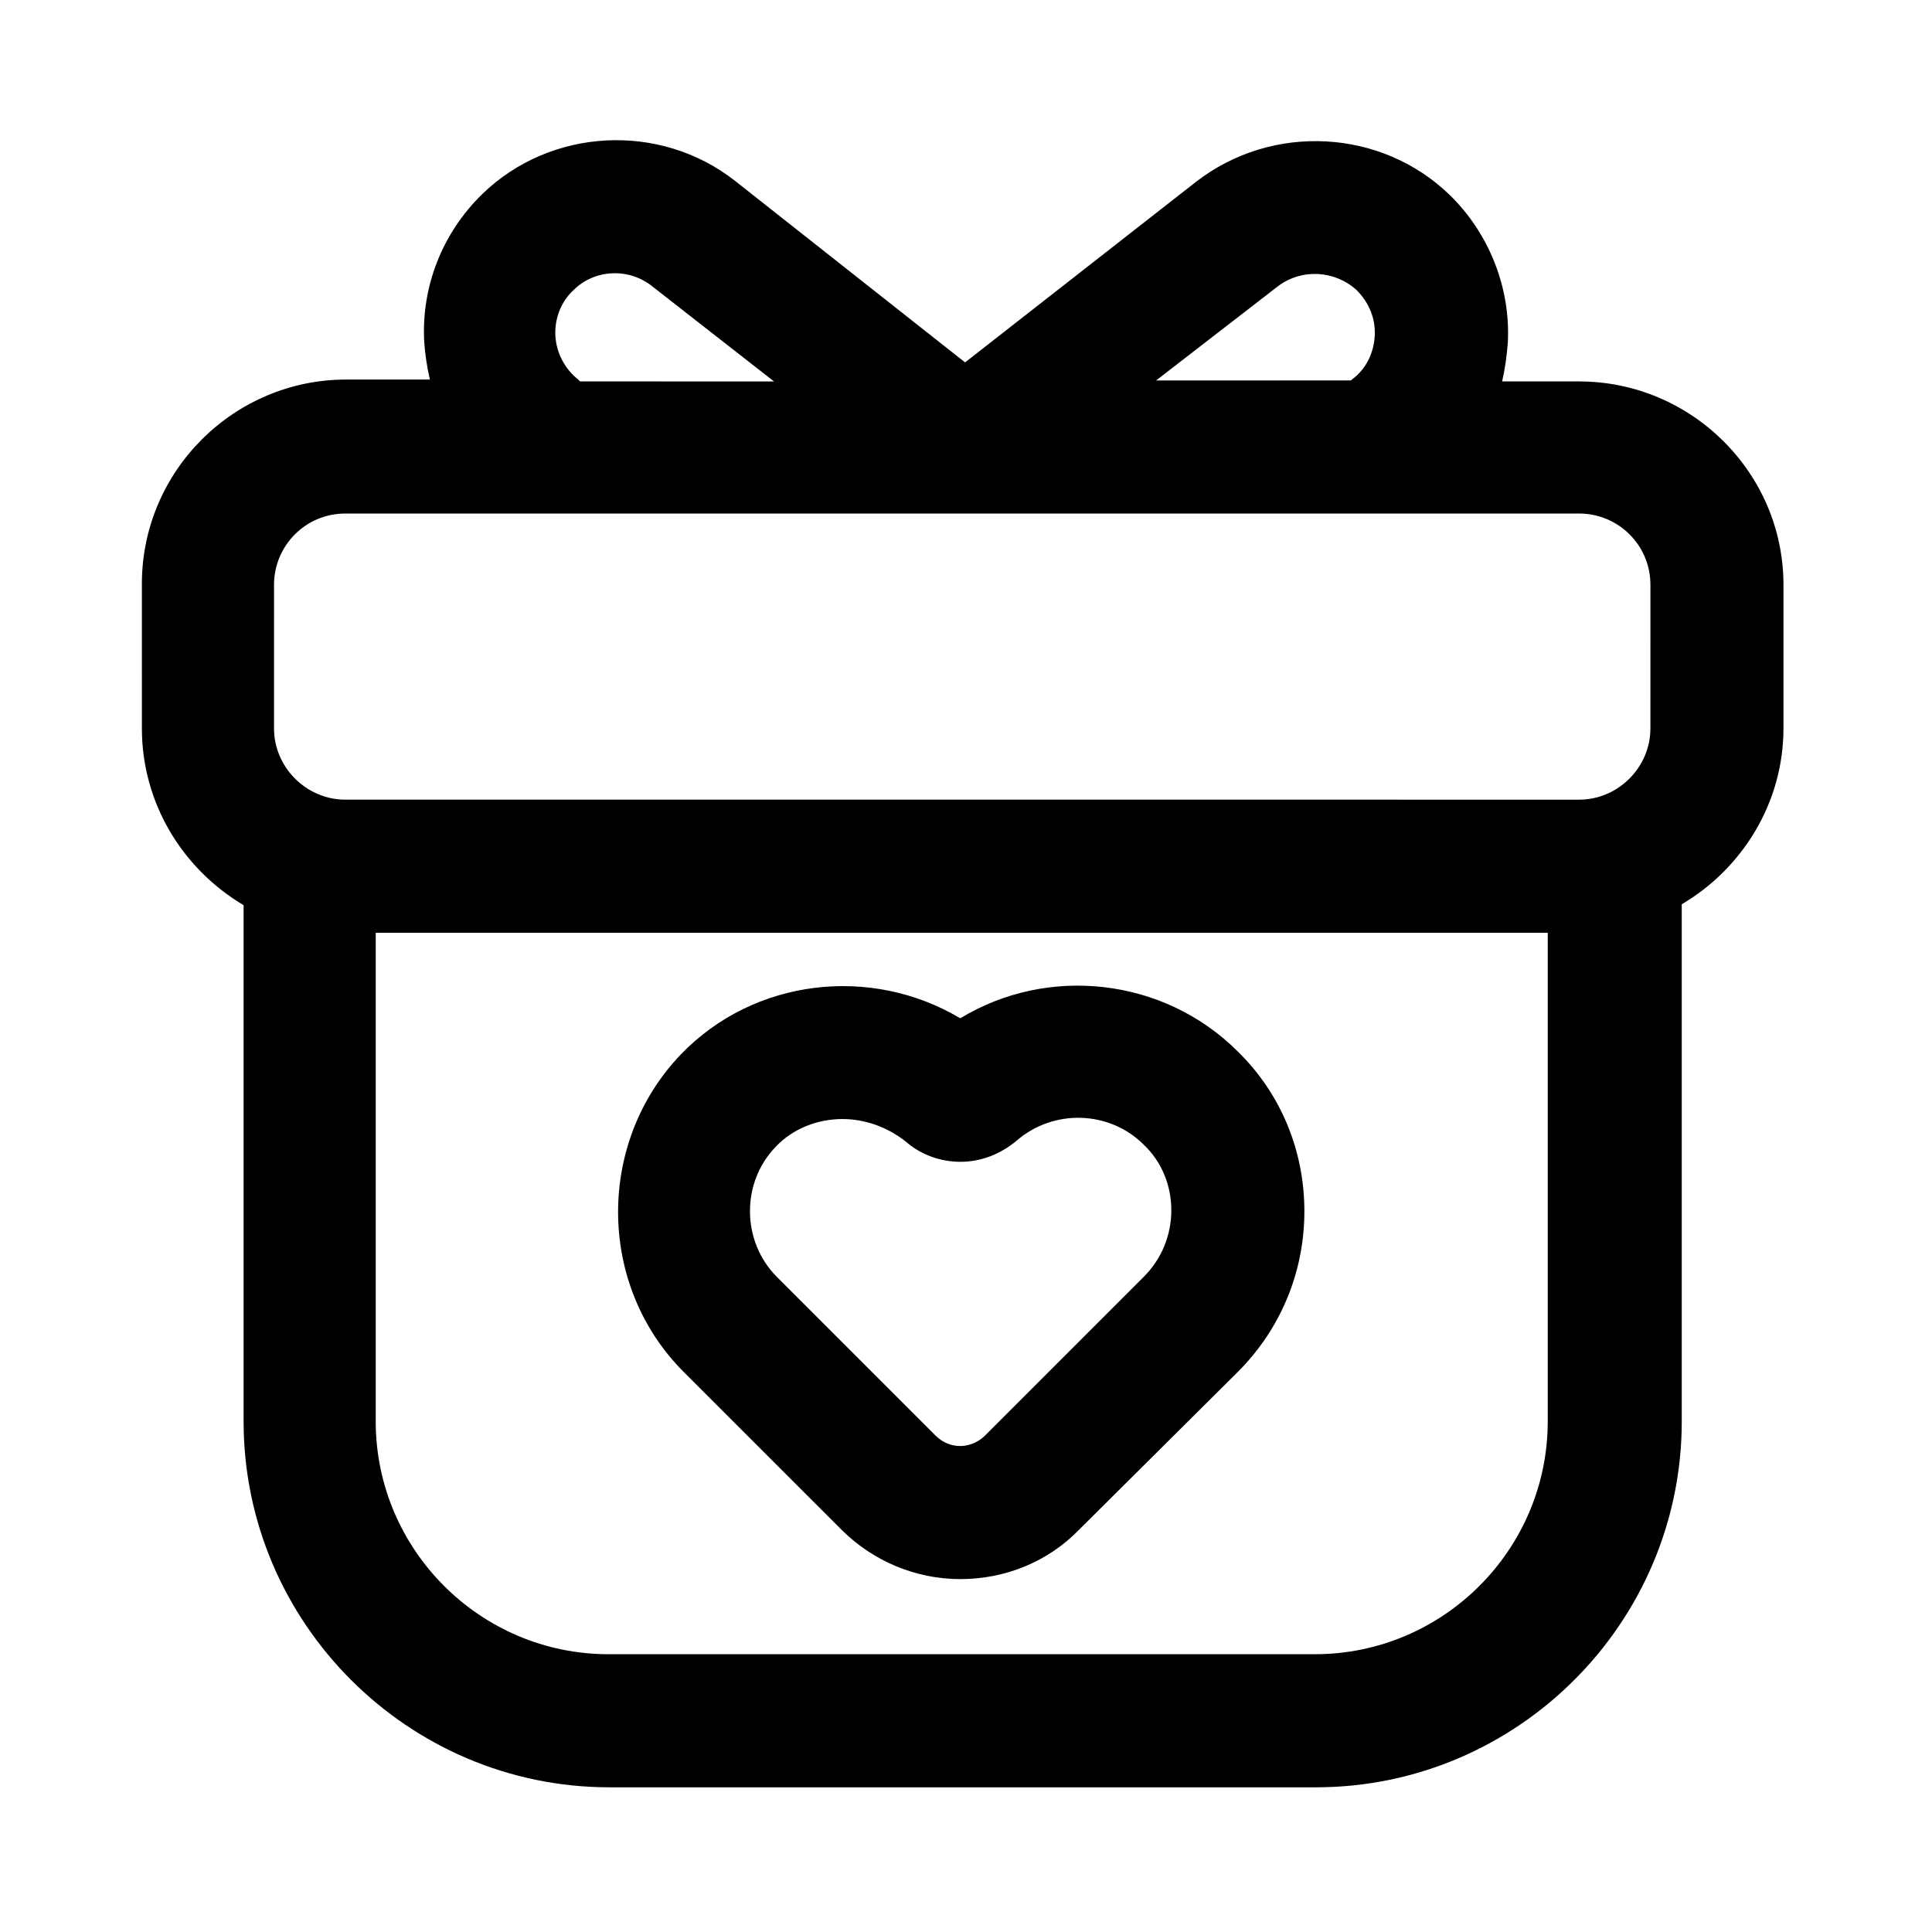 <?xml version="1.0" encoding="UTF-8"?>
<!-- Uploaded to: ICON Repo, www.iconrepo.com, Generator: ICON Repo Mixer Tools -->
<svg fill="#000000" width="800px" height="800px" version="1.1" viewBox="144 144 512 512" xmlns="http://www.w3.org/2000/svg">
 <g>
  <path d="m562.48 245.08h-20.402c0.754-3.273 1.258-6.801 1.512-10.328 0.754-14.609-5.039-28.969-15.367-39.047-18.137-17.633-47.105-19.145-67.258-3.527l-61.211 47.863-60.965-48.113c-19.902-15.617-48.871-14.105-67.008 3.527-10.578 10.328-16.121 24.434-15.367 39.047 0.25 3.527 0.754 6.801 1.512 10.078h-22.168c-29.727 0-54.16 24.184-54.16 54.16l0.004 38.285c0 19.902 10.832 37.281 26.953 46.855v136.79c0 53.402 43.578 96.984 96.984 96.984h187.16c53.402 0 96.984-43.578 96.984-96.984v-137.04c15.871-9.32 26.953-26.703 26.953-46.602v-38.039c0-29.723-24.434-53.906-54.16-53.906zm-79.852-25.191c6.297-4.785 15.113-4.281 20.906 1.008 3.273 3.273 5.039 7.559 4.785 12.09-0.25 4.535-2.266 8.816-6.047 11.586l-0.25 0.25-51.641 0.004zm-185.4 24.688c-3.527-2.769-5.793-7.055-6.047-11.586-0.25-4.535 1.512-9.07 4.785-12.09 5.543-5.543 14.609-6.047 20.906-1.008l32.242 25.191-51.383-0.004zm-80.609 54.41c0-10.328 8.312-18.895 18.895-18.895h326.97c10.328 0 18.895 8.312 18.895 18.895l-0.004 38.039c0 10.328-8.566 18.895-18.895 18.895l-326.97-0.004c-10.328 0-18.895-8.566-18.895-18.895zm337.55 221.68c0 34.008-27.711 61.715-61.715 61.715l-187.17 0.004c-34.008 0-61.715-27.711-61.715-61.715v-129.48h310.6z"/>
  <path d="m367 549.38c8.312 8.312 19.648 13.098 31.488 13.098 11.84 0 23.176-4.535 31.488-13.098l42.066-41.816c11.336-11.336 17.633-26.449 17.633-42.57 0-16.121-6.297-31.234-17.633-42.32-19.648-19.648-50.383-22.922-73.555-8.816-23.68-14.105-54.664-10.578-74.059 9.574-22.418 23.426-22.168 61.211 0.754 84.137zm-17.383-101.52c4.535-4.785 11.082-7.305 17.633-7.305 5.793 0 11.84 2.016 16.879 6.047 4.031 3.527 9.32 5.289 14.359 5.289 5.543 0 10.578-2.016 14.863-5.543 9.824-8.566 24.688-8.062 33.754 1.008 4.785 4.535 7.305 10.832 7.305 17.383s-2.519 12.848-7.305 17.633l-42.07 42.07c-2.266 2.266-5.039 2.769-6.551 2.769-2.519 0-4.785-1.008-6.551-2.769l-42.066-42.066c-9.316-9.324-9.57-24.941-0.25-34.516z"/>
 </g>
</svg>